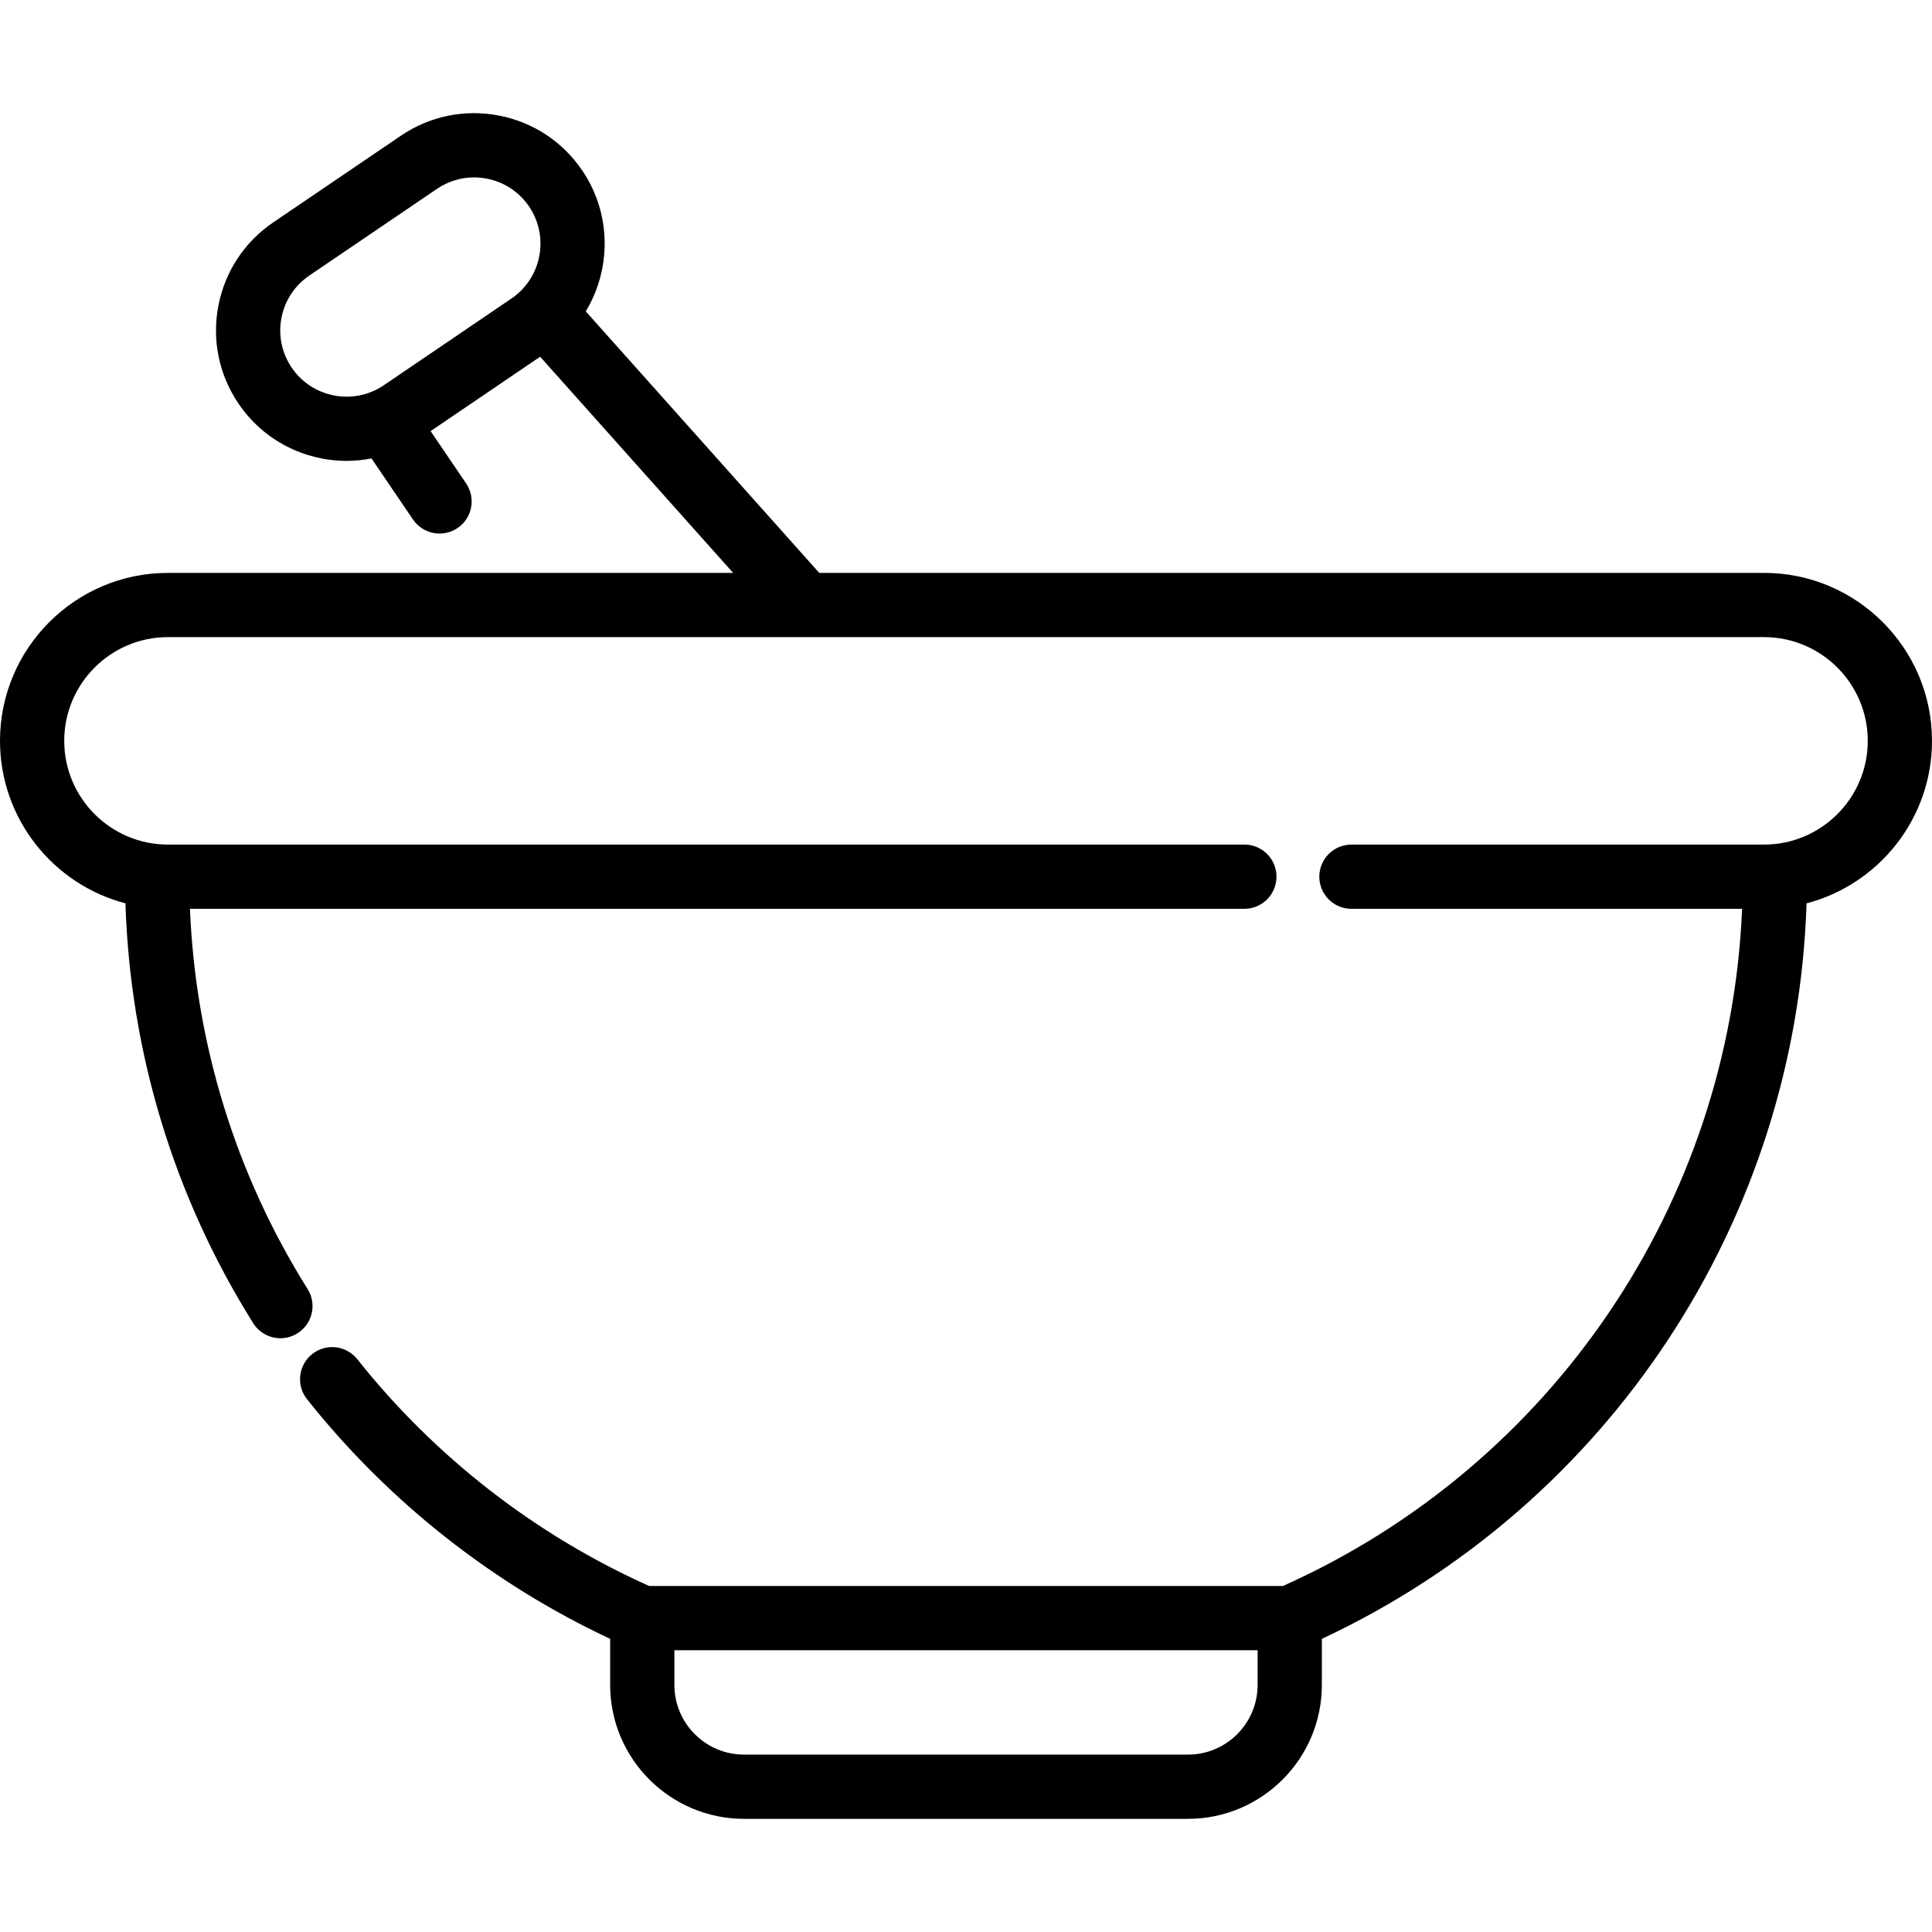 <?xml version="1.0" encoding="iso-8859-1"?>
<!-- Generator: Adobe Illustrator 19.0.0, SVG Export Plug-In . SVG Version: 6.00 Build 0)  -->
<svg version="1.1" id="Layer_1" xmlns="http://www.w3.org/2000/svg" xmlns:xlink="http://www.w3.org/1999/xlink" x="0px" y="0px"
	 viewBox="0 0 512 512" style="enable-background:new 0 0 512 512;" xml:space="preserve">
<g>
	<g>
		<path d="M467.487,151.82H217.108l-61.871-69.302c6.777-11.217,6.878-25.831-0.954-37.363
			c-5.191-7.645-13.048-12.809-22.124-14.543c-9.072-1.734-18.283,0.169-25.928,5.361l-33.824,22.97
			c-7.643,5.191-12.808,13.049-14.542,22.124c-1.734,9.077,0.169,18.284,5.361,25.928c6.684,9.842,17.584,15.147,28.67,15.147
			c2.19,0,4.385-0.229,6.558-0.649l10.987,16.179c2.64,3.889,7.932,4.899,11.823,2.26c3.889-2.641,4.899-7.934,2.258-11.823
			l-9.408-13.856l29.031-19.717l51.143,57.286H44.514C19.969,151.82,0,171.789,0,196.333c0,20.652,14.138,38.061,33.244,43.064
			c1.242,39.515,12.881,77.841,33.86,111.26c1.616,2.575,4.384,3.987,7.216,3.987c1.546,0,3.112-0.421,4.517-1.304
			c3.982-2.499,5.183-7.753,2.683-11.735c-19.017-30.294-29.709-64.966-31.177-100.76H329.77c4.702,0,8.512-3.811,8.512-8.512
			c0-4.701-3.81-8.512-8.512-8.512H44.514c-15.16,0.002-27.491-12.33-27.491-27.489s12.332-27.49,27.491-27.49h422.974
			c15.157,0,27.49,12.332,27.49,27.49s-12.332,27.49-27.49,27.49H358.143c-4.702,0-8.512,3.811-8.512,8.512
			c0,4.701,3.81,8.512,8.512,8.512h103.526c-3.206,77.841-50.197,147.479-121.694,179.462H172.053
			c-30.067-13.454-56.794-34.193-77.362-60.095c-2.923-3.682-8.278-4.297-11.958-1.372c-3.682,2.923-4.295,8.277-1.372,11.959
			c21.483,27.054,49.17,48.924,80.336,63.51v12.212c0,19.57,15.921,35.491,35.491,35.491h117.626
			c19.571,0,35.492-15.921,35.492-35.491v-12.211c76.156-35.592,125.801-111.006,128.449-194.914
			C497.861,234.397,512,216.987,512,196.333C512,171.788,492.031,151.82,467.487,151.82z M135.646,79.04l-33.969,23.078
			c-8.013,5.41-18.937,3.315-24.371-4.687c-2.636-3.882-3.603-8.559-2.721-13.169c0.881-4.61,3.505-8.601,7.387-11.238
			l33.825-22.971c2.946-2.001,6.35-3.04,9.834-3.04c1.109,0,2.223,0.106,3.334,0.318c4.611,0.881,8.601,3.504,11.238,7.387
			C145.618,62.694,143.566,73.573,135.646,79.04z M333.283,446.524c0,10.183-8.286,18.468-18.47,18.468H197.187
			c-10.184,0-18.468-8.285-18.468-18.468v-9.191h154.564V446.524z"/>
	</g>
</g>
<g>
</g>
<g>
</g>
<g>
</g>
<g>
</g>
<g>
</g>
<g>
</g>
<g>
</g>
<g>
</g>
<g>
</g>
<g>
</g>
<g>
</g>
<g>
</g>
<g>
</g>
<g>
</g>
<g>
</g>
</svg>
